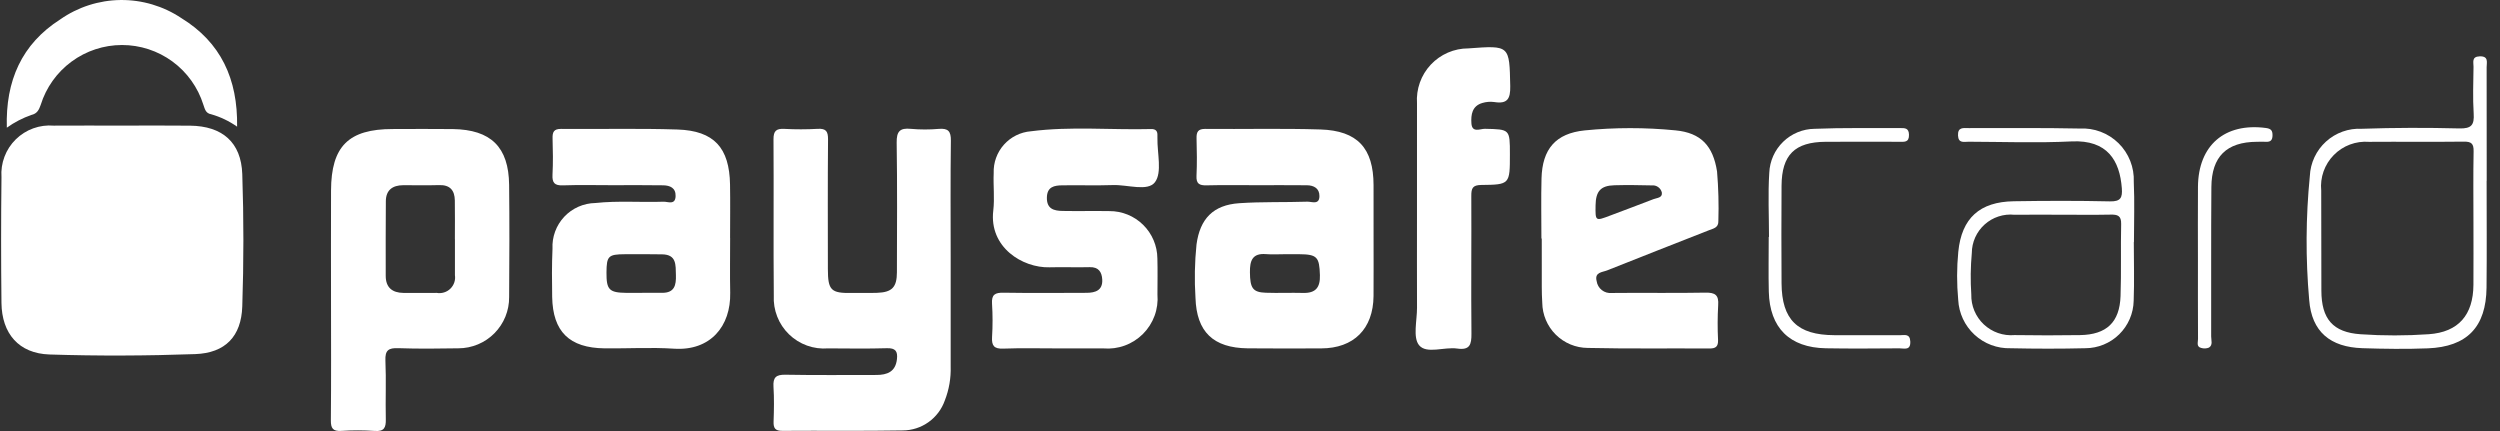 <svg width="145" height="25" viewBox="0 0 145 25" fill="none" xmlns="http://www.w3.org/2000/svg">
<rect x="0" y="0" width="145" height="25" fill="#333333" stroke="none"/>
<g clip-path="url(#clip0_160_2069)">
<g clip-path="url(#clip1_160_2069)">
<path d="M7.071 7.285C8.39 7.285 9.709 7.273 11.028 7.289C12.888 7.31 13.99 8.251 14.052 10.099C14.139 12.654 14.137 15.217 14.052 17.772C13.995 19.514 13.063 20.476 11.323 20.538C8.509 20.638 5.687 20.651 2.872 20.56C1.092 20.503 0.105 19.349 0.085 17.568C0.058 15.139 0.058 12.709 0.086 10.278C0.057 9.875 0.116 9.47 0.259 9.092C0.401 8.713 0.624 8.37 0.912 8.086C1.2 7.801 1.546 7.583 1.926 7.445C2.306 7.307 2.712 7.253 3.115 7.287C4.434 7.278 5.752 7.285 7.071 7.285Z" fill="white"/>
<path d="M55.139 14.903C55.139 17.021 55.139 19.139 55.139 21.257C55.16 21.93 55.045 22.601 54.799 23.228C54.621 23.734 54.291 24.173 53.854 24.484C53.417 24.795 52.895 24.963 52.359 24.965C50.034 25.007 47.708 24.972 45.383 24.99C44.961 24.994 44.854 24.834 44.868 24.446C44.891 23.775 44.905 23.101 44.862 22.432C44.828 21.892 45.007 21.724 45.554 21.734C47.311 21.767 49.068 21.746 50.825 21.748C51.461 21.748 51.943 21.562 52.023 20.83C52.073 20.378 51.943 20.18 51.439 20.196C50.303 20.231 49.165 20.21 48.028 20.206C47.614 20.239 47.197 20.184 46.806 20.043C46.415 19.902 46.058 19.679 45.76 19.389C45.462 19.099 45.229 18.749 45.078 18.361C44.926 17.974 44.859 17.559 44.88 17.144C44.852 14.122 44.884 11.1 44.863 8.078C44.86 7.588 45.027 7.452 45.488 7.475C46.133 7.51 46.78 7.509 47.425 7.473C47.915 7.443 48.03 7.623 48.026 8.091C48.004 10.596 48.015 13.102 48.017 15.607C48.019 16.837 48.197 17.011 49.397 16.992C49.888 16.985 50.38 17.001 50.87 16.984C51.736 16.954 52.02 16.663 52.021 15.79C52.026 13.285 52.045 10.779 52.007 8.274C51.998 7.623 52.189 7.409 52.828 7.473C53.369 7.522 53.913 7.522 54.455 7.475C54.995 7.432 55.158 7.612 55.151 8.162C55.121 10.408 55.139 12.656 55.139 14.903Z" fill="white"/>
<path d="M61.364 20.207C60.304 20.207 59.243 20.18 58.184 20.22C57.656 20.24 57.512 20.05 57.539 19.555C57.579 18.91 57.579 18.263 57.538 17.618C57.501 17.079 57.718 16.969 58.209 16.977C59.812 17.003 61.415 16.988 63.018 16.984C63.536 16.983 63.967 16.84 63.93 16.207C63.905 15.779 63.718 15.481 63.204 15.495C62.429 15.517 61.652 15.482 60.877 15.504C59.299 15.547 57.357 14.338 57.61 12.212C57.694 11.498 57.602 10.765 57.634 10.043C57.611 9.438 57.823 8.847 58.225 8.394C58.628 7.942 59.19 7.662 59.793 7.614C62.108 7.316 64.44 7.545 66.763 7.485C67.024 7.478 67.144 7.596 67.13 7.855C67.128 7.907 67.132 7.959 67.131 8.011C67.114 8.885 67.414 9.998 66.989 10.566C66.572 11.123 65.396 10.705 64.555 10.734C63.573 10.768 62.59 10.733 61.608 10.749C61.148 10.756 60.731 10.828 60.719 11.459C60.707 12.124 61.134 12.226 61.631 12.235C62.536 12.252 63.441 12.228 64.345 12.244C65.077 12.24 65.781 12.526 66.302 13.04C66.824 13.554 67.121 14.253 67.128 14.985C67.148 15.682 67.134 16.38 67.132 17.078C67.167 17.498 67.11 17.92 66.965 18.316C66.82 18.711 66.59 19.071 66.292 19.369C65.994 19.666 65.635 19.896 65.239 20.041C64.844 20.186 64.421 20.243 64.001 20.208C63.122 20.209 62.243 20.207 61.364 20.207Z" fill="white"/>
<path d="M82.185 12.656C82.185 10.435 82.185 8.213 82.186 5.992C82.158 5.584 82.215 5.174 82.352 4.789C82.489 4.404 82.704 4.051 82.983 3.752C83.262 3.454 83.6 3.216 83.975 3.053C84.35 2.89 84.755 2.806 85.164 2.807C87.576 2.627 87.544 2.628 87.594 4.993C87.609 5.737 87.427 6.04 86.667 5.918C86.436 5.887 86.201 5.905 85.978 5.972C85.38 6.145 85.309 6.65 85.342 7.155C85.379 7.726 85.854 7.465 86.126 7.471C87.574 7.503 87.574 7.488 87.574 8.946C87.574 10.688 87.574 10.711 85.918 10.728C85.411 10.733 85.334 10.918 85.336 11.366C85.35 14.027 85.317 16.688 85.344 19.348C85.35 19.984 85.253 20.322 84.517 20.216C83.763 20.108 82.741 20.548 82.308 20.024C81.936 19.572 82.19 18.594 82.187 17.849C82.18 16.118 82.185 14.387 82.185 12.656Z" fill="white"/>
<path d="M13.752 7.347C13.294 7.024 12.786 6.781 12.247 6.627C11.921 6.57 11.883 6.318 11.795 6.075C11.48 5.07 10.852 4.191 10.003 3.568C9.154 2.945 8.128 2.61 7.075 2.611C6.022 2.611 4.996 2.949 4.148 3.574C3.3 4.198 2.674 5.078 2.361 6.083C2.26 6.366 2.157 6.588 1.829 6.664C1.318 6.841 0.835 7.091 0.396 7.406C0.315 4.68 1.26 2.555 3.49 1.128C4.516 0.409 5.735 0.016 6.988 0.001C8.241 -0.013 9.469 0.351 10.512 1.046C12.806 2.451 13.797 4.582 13.752 7.347Z" fill="white"/>
<path d="M102.602 13.741C102.602 12.501 102.538 11.257 102.618 10.024C102.646 9.341 102.935 8.696 103.425 8.221C103.915 7.746 104.569 7.477 105.251 7.471C106.903 7.402 108.56 7.439 110.215 7.428C110.488 7.427 110.714 7.424 110.721 7.818C110.73 8.278 110.441 8.223 110.157 8.223C108.735 8.223 107.312 8.215 105.89 8.224C104.094 8.236 103.341 8.982 103.33 10.775C103.318 12.662 103.318 14.549 103.33 16.436C103.346 18.546 104.252 19.43 106.384 19.44C107.651 19.446 108.918 19.436 110.185 19.443C110.444 19.445 110.775 19.327 110.797 19.803C110.823 20.351 110.438 20.201 110.164 20.203C108.742 20.212 107.319 20.226 105.897 20.2C103.797 20.162 102.641 19.013 102.591 16.92C102.565 15.861 102.586 14.8 102.586 13.741H102.602Z" fill="white"/>
<path d="M127.48 15.094C127.48 13.674 127.471 12.254 127.482 10.834C127.5 8.426 129.038 7.11 131.421 7.423C131.726 7.463 131.811 7.577 131.806 7.86C131.8 8.124 131.697 8.236 131.435 8.224C131.255 8.215 131.074 8.223 130.893 8.224C129.146 8.236 128.274 9.076 128.26 10.846C128.237 13.737 128.255 16.629 128.248 19.52C128.248 19.738 128.357 20.013 128.12 20.16C127.976 20.219 127.817 20.226 127.669 20.18C127.375 20.109 127.487 19.847 127.485 19.663C127.477 18.14 127.48 16.617 127.48 15.094Z" fill="white"/>
<path d="M29.529 10.719C29.504 8.527 28.474 7.519 26.265 7.486C25.103 7.47 23.94 7.484 22.777 7.484C20.217 7.484 19.21 8.481 19.2 11.049C19.192 13.193 19.198 15.337 19.199 17.481C19.2 19.78 19.212 22.08 19.19 24.379C19.185 24.849 19.314 25.021 19.798 24.992C20.443 24.95 21.09 24.951 21.734 24.995C22.279 25.035 22.387 24.803 22.377 24.322C22.351 23.186 22.404 22.048 22.354 20.913C22.328 20.309 22.539 20.173 23.102 20.194C24.264 20.235 25.428 20.221 26.59 20.202C26.979 20.201 27.364 20.123 27.722 19.973C28.081 19.823 28.406 19.603 28.679 19.327C28.952 19.05 29.168 18.723 29.314 18.363C29.46 18.003 29.534 17.617 29.53 17.228C29.546 15.059 29.553 12.889 29.529 10.719ZM25.332 16.988C24.687 16.982 24.042 16.998 23.397 16.989C22.755 16.98 22.372 16.68 22.372 16C22.371 14.556 22.367 13.11 22.379 11.665C22.384 11.022 22.77 10.747 23.378 10.742C24.075 10.737 24.773 10.758 25.469 10.736C26.101 10.716 26.37 11.04 26.38 11.623C26.393 12.372 26.383 13.12 26.383 13.868H26.386C26.386 14.565 26.383 15.262 26.386 15.959C26.407 16.101 26.395 16.246 26.349 16.382C26.303 16.519 26.225 16.642 26.122 16.743C26.02 16.843 25.894 16.918 25.757 16.96C25.62 17.003 25.474 17.013 25.332 16.988Z" fill="white"/>
<path d="M79.666 10.735C79.663 8.599 78.739 7.576 76.582 7.509C74.361 7.44 72.136 7.497 69.913 7.476C69.483 7.472 69.39 7.65 69.4 8.029C69.42 8.752 69.431 9.477 69.397 10.199C69.374 10.664 69.569 10.76 69.986 10.75C70.942 10.725 71.899 10.741 72.855 10.741C73.838 10.741 74.82 10.735 75.802 10.745C76.21 10.75 76.532 10.929 76.527 11.377C76.522 11.903 76.077 11.689 75.824 11.697C74.507 11.741 73.186 11.696 71.873 11.786C70.365 11.89 69.599 12.688 69.398 14.177C69.292 15.206 69.272 16.242 69.338 17.273C69.398 19.252 70.373 20.179 72.364 20.203C73.785 20.22 75.207 20.209 76.629 20.207C78.518 20.203 79.648 19.077 79.665 17.17C79.674 16.058 79.666 14.947 79.667 13.836C79.667 12.802 79.667 11.768 79.666 10.735ZM75.575 16.99C74.855 16.971 74.134 17.005 73.415 16.979C72.656 16.952 72.506 16.71 72.496 15.795C72.488 15.135 72.626 14.673 73.427 14.739C73.785 14.769 74.147 14.744 74.507 14.744C74.79 14.744 75.072 14.742 75.355 14.744C76.398 14.751 76.523 14.912 76.555 15.957C76.578 16.68 76.303 17.01 75.575 16.99Z" fill="white"/>
<path d="M42.348 13.804H42.345C42.345 12.77 42.36 11.735 42.342 10.702C42.306 8.57 41.417 7.583 39.299 7.512C37.052 7.438 34.8 7.497 32.55 7.476C32.114 7.472 32.038 7.664 32.049 8.038C32.07 8.735 32.082 9.435 32.045 10.131C32.02 10.602 32.163 10.768 32.648 10.751C33.604 10.717 34.562 10.741 35.518 10.741C36.501 10.741 37.484 10.731 38.466 10.748C38.856 10.755 39.2 10.894 39.185 11.374C39.169 11.913 38.735 11.69 38.483 11.699C37.166 11.745 35.844 11.633 34.53 11.775C34.191 11.78 33.856 11.854 33.546 11.991C33.236 12.128 32.957 12.326 32.725 12.573C32.494 12.821 32.314 13.112 32.197 13.43C32.08 13.748 32.028 14.087 32.045 14.425C32.004 15.354 32.011 16.286 32.026 17.216C32.059 19.234 33.022 20.18 35.063 20.204C36.408 20.22 37.757 20.136 39.096 20.224C41.199 20.361 42.393 18.923 42.352 16.983C42.33 15.924 42.348 14.864 42.348 13.804ZM38.405 16.984C38.019 16.983 37.633 16.984 37.247 16.984V16.987C36.939 16.987 36.63 16.991 36.322 16.986C35.33 16.973 35.169 16.805 35.176 15.8C35.183 14.851 35.282 14.75 36.247 14.745C36.967 14.742 37.688 14.739 38.407 14.752C39.249 14.766 39.186 15.367 39.203 15.955C39.221 16.546 39.12 16.987 38.405 16.984Z" fill="white"/>
<path d="M93.213 15.683C95.179 14.897 97.153 14.129 99.123 13.353C99.379 13.252 99.682 13.21 99.665 12.812C99.695 11.856 99.669 10.9 99.589 9.947C99.357 8.464 98.664 7.705 97.179 7.561C95.428 7.388 93.665 7.389 91.914 7.563C90.227 7.735 89.454 8.645 89.408 10.346C89.377 11.508 89.402 12.672 89.402 13.835H89.422C89.422 14.455 89.419 15.076 89.423 15.696C89.427 16.316 89.41 16.938 89.451 17.556C89.459 18.252 89.74 18.918 90.233 19.408C90.727 19.899 91.394 20.176 92.09 20.18C94.442 20.234 96.796 20.197 99.149 20.213C99.513 20.215 99.659 20.099 99.647 19.724C99.614 19.052 99.616 18.38 99.654 17.708C99.698 17.117 99.489 16.962 98.912 16.973C97.102 17.009 95.292 16.972 93.482 16.993C93.275 17.014 93.067 16.954 92.904 16.825C92.74 16.696 92.633 16.508 92.605 16.302C92.472 15.784 92.937 15.793 93.213 15.683ZM92.543 11.904C92.556 11.088 92.841 10.767 93.636 10.745C94.358 10.725 95.08 10.735 95.802 10.753C95.933 10.739 96.065 10.773 96.172 10.849C96.28 10.925 96.356 11.037 96.387 11.165C96.433 11.48 96.103 11.474 95.905 11.55C95.065 11.877 94.219 12.188 93.376 12.508C92.529 12.829 92.529 12.831 92.543 11.904Z" fill="white"/>
<path d="M144.229 10.486C144.229 8.292 144.232 6.097 144.225 3.903C144.224 3.623 144.358 3.252 143.822 3.268C143.342 3.283 143.467 3.615 143.464 3.871C143.454 4.774 143.416 5.681 143.473 6.58C143.516 7.243 143.351 7.467 142.639 7.449C140.756 7.401 138.868 7.404 136.985 7.469C136.607 7.45 136.228 7.505 135.872 7.633C135.515 7.76 135.188 7.957 134.907 8.212C134.627 8.466 134.4 8.774 134.239 9.117C134.079 9.46 133.987 9.831 133.971 10.209C133.734 12.599 133.721 15.005 133.933 17.397C134.074 19.248 135.164 20.135 137.019 20.195C138.283 20.236 139.55 20.254 140.813 20.204C143.093 20.114 144.195 18.964 144.219 16.682C144.241 14.617 144.224 12.552 144.224 10.486H144.229ZM143.46 12.883C143.46 14.096 143.467 15.31 143.459 16.523C143.447 18.263 142.597 19.264 140.868 19.385C139.555 19.476 138.236 19.477 136.922 19.387C135.297 19.279 134.643 18.489 134.64 16.857C134.635 14.921 134.632 12.985 134.631 11.049C134.595 10.673 134.641 10.295 134.767 9.939C134.893 9.584 135.096 9.261 135.36 8.992C135.624 8.723 135.944 8.515 136.297 8.383C136.65 8.251 137.028 8.198 137.404 8.227C139.237 8.213 141.071 8.238 142.904 8.215C143.346 8.209 143.478 8.337 143.469 8.778C143.443 10.146 143.459 11.514 143.46 12.883Z" fill="white"/>
<path d="M123.769 14.038C123.769 12.876 123.812 11.712 123.759 10.553C123.777 10.137 123.707 9.723 123.555 9.336C123.403 8.949 123.172 8.599 122.876 8.307C122.58 8.015 122.226 7.789 121.837 7.642C121.448 7.495 121.033 7.432 120.618 7.455C118.475 7.409 116.33 7.434 114.186 7.43C113.882 7.429 113.54 7.356 113.565 7.863C113.589 8.332 113.924 8.218 114.183 8.22C116.172 8.226 118.165 8.299 120.149 8.202C122.237 8.1 122.946 9.323 123.066 10.916C123.107 11.466 123.002 11.693 122.378 11.68C120.519 11.638 118.658 11.643 116.799 11.673C114.826 11.704 113.774 12.647 113.581 14.604C113.491 15.529 113.49 16.461 113.576 17.387C113.614 18.161 113.953 18.888 114.522 19.414C115.09 19.939 115.842 20.221 116.616 20.198C118.062 20.23 119.51 20.233 120.955 20.197C121.688 20.194 122.391 19.905 122.914 19.391C123.437 18.877 123.738 18.179 123.753 17.447C123.796 16.312 123.761 15.175 123.761 14.039L123.769 14.038ZM122.992 17.171C122.941 18.696 122.178 19.412 120.64 19.436C119.374 19.455 118.108 19.455 116.842 19.435C116.518 19.463 116.192 19.422 115.885 19.315C115.579 19.208 115.298 19.038 115.061 18.816C114.824 18.593 114.638 18.323 114.512 18.023C114.387 17.724 114.327 17.401 114.335 17.076C114.282 16.277 114.292 15.475 114.365 14.678C114.366 14.365 114.433 14.056 114.561 13.77C114.69 13.485 114.876 13.229 115.109 13.02C115.342 12.81 115.616 12.652 115.913 12.555C116.211 12.458 116.525 12.424 116.837 12.456C117.741 12.445 118.645 12.454 119.55 12.454C120.506 12.454 121.462 12.467 122.418 12.448C122.816 12.44 123.038 12.506 123.027 12.988C122.995 14.382 123.04 15.778 122.992 17.171Z" fill="white"/>
</g>
</g>
<defs>
<clipPath id="clip0_160_2069">
<rect width="144.175" height="25" fill="white" transform="translate(0.064)"/>
</clipPath>
<clipPath id="clip1_160_2069">
<rect width="144.175" height="24.999" fill="white" transform="translate(0.064 0.001)"/>
</clipPath>
</defs>
</svg>

